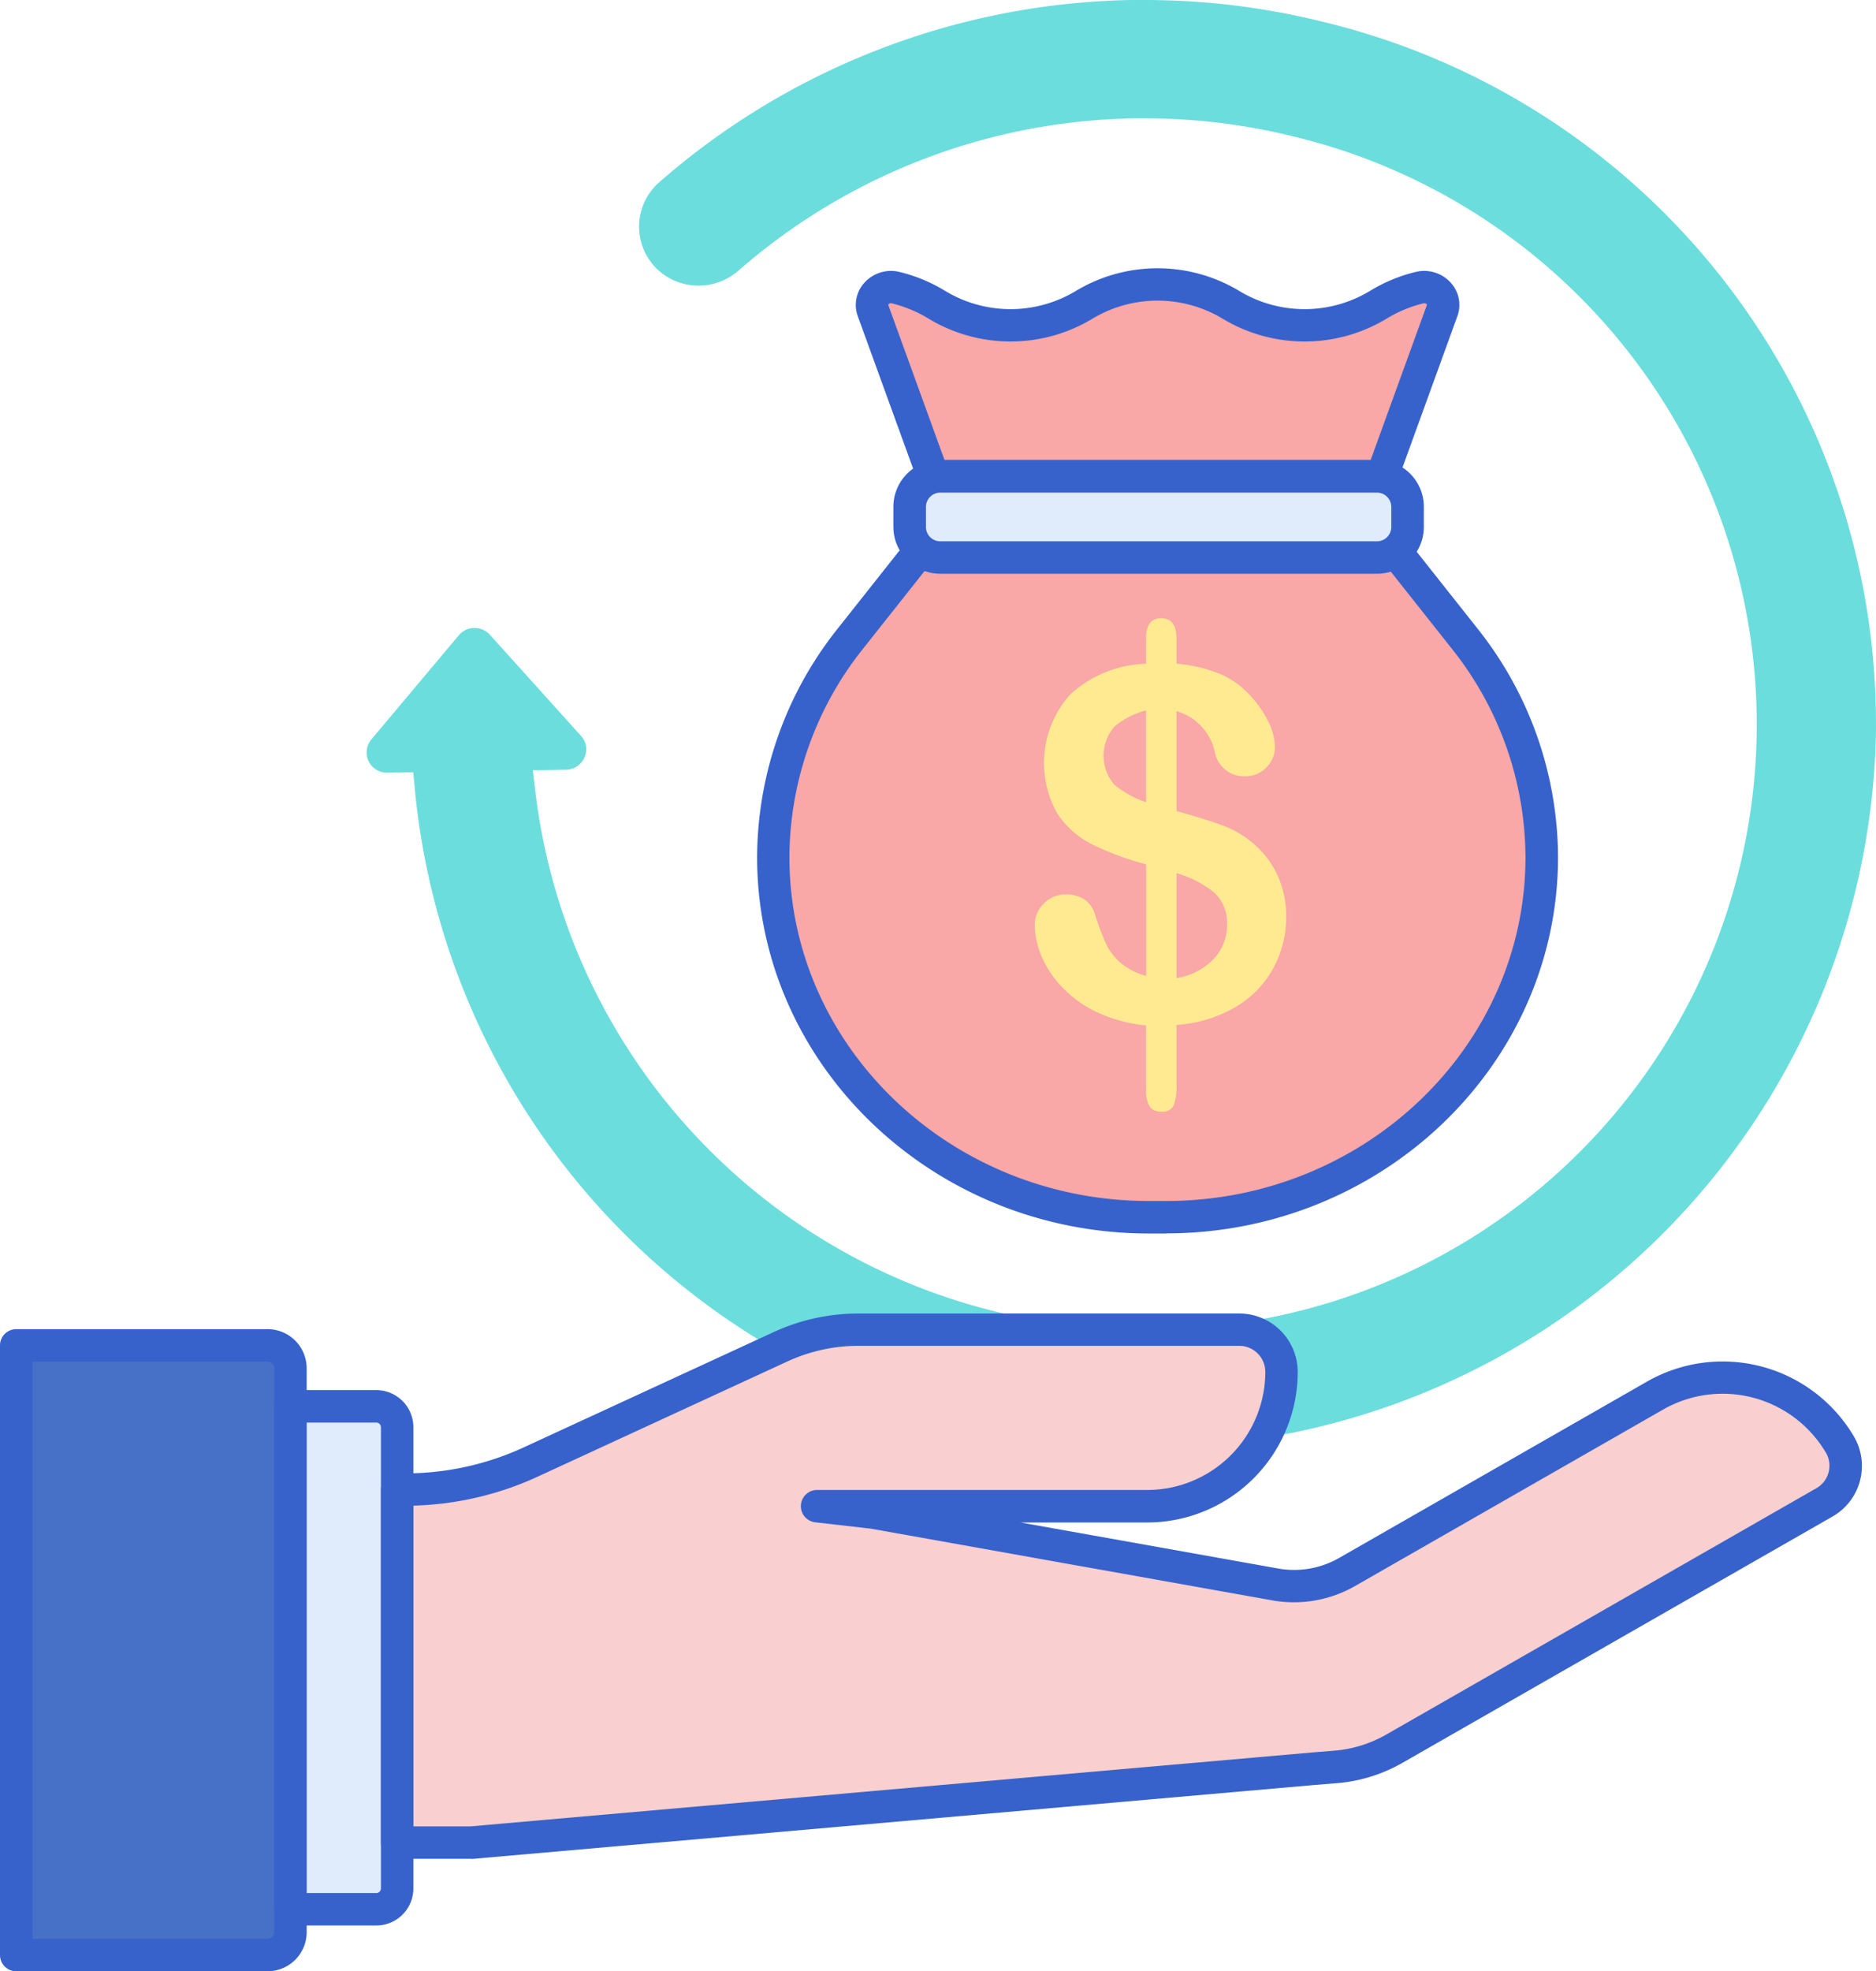 <svg xmlns="http://www.w3.org/2000/svg" width="71.959" height="75.595" viewBox="0 0 71.959 75.595"><defs><style>.a{fill:#f9a7a7;}.b{fill:#ffea92;}.c{fill:#3762cc;}.d{fill:#e0ebfc;}.e{fill:#6bdddd;}.f{fill:#f9cfcf;}.g{fill:#4671c6;}</style></defs><path class="a" d="M133.244,75.843,129.493,71.1H113.38l-3.751,4.738a13.438,13.438,0,0,0-2.931,8.348C106.7,91.817,113.148,98,121.1,98h.664c7.957,0,14.407-6.182,14.407-13.808A13.441,13.441,0,0,0,133.244,75.843Z" transform="translate(-77.034 -51.318)"/><path class="a" d="M140.731,43.563a.7.7,0,0,0-.853-.887c-1.683.366-2.08,1.448-4.422,1.448-2.82,0-2.82-1.567-5.64-1.567s-2.82,1.567-5.639,1.567c-2.342,0-2.739-1.081-4.421-1.448a.7.7,0,0,0-.853.887l2.857,7.875h16.113Z" transform="translate(-85.415 -31.65)"/><path class="b" d="M144.369,84.455v.992a5.743,5.743,0,0,1,1.685.4,3.325,3.325,0,0,1,1.226.919,3.913,3.913,0,0,1,.638.964,2.224,2.224,0,0,1,.225.909,1.085,1.085,0,0,1-.335.794,1.107,1.107,0,0,1-.813.335,1.143,1.143,0,0,1-1.166-.973,2.081,2.081,0,0,0-1.46-1.525V91.1q1.139.312,1.814.569a3.761,3.761,0,0,1,1.208.744,3.441,3.441,0,0,1,.877,1.208,3.8,3.8,0,0,1,.308,1.538,4.078,4.078,0,0,1-.492,1.961,3.879,3.879,0,0,1-1.447,1.492,5.148,5.148,0,0,1-2.268.689v2.287a2.157,2.157,0,0,1-.106.79.448.448,0,0,1-.464.248.514.514,0,0,1-.464-.2,1.154,1.154,0,0,1-.133-.625v-2.48a5.8,5.8,0,0,1-1.878-.505,4.447,4.447,0,0,1-1.341-.96,4,4,0,0,1-.795-1.194,3.161,3.161,0,0,1-.257-1.217,1.112,1.112,0,0,1,.344-.795,1.151,1.151,0,0,1,.859-.354,1.217,1.217,0,0,1,.7.193.993.993,0,0,1,.395.542,11.558,11.558,0,0,0,.432,1.153,2.219,2.219,0,0,0,.556.73,2.48,2.48,0,0,0,.987.505V93.143a11.241,11.241,0,0,1-2.057-.758A3.462,3.462,0,0,1,139.8,91.2a3.936,3.936,0,0,1,.492-4.574,4.5,4.5,0,0,1,2.907-1.176v-.973q0-.771.579-.772t.588.753Zm-1.167,6.3V87.238a3.206,3.206,0,0,0-1.2.606,1.706,1.706,0,0,0-.027,2.236A3.722,3.722,0,0,0,143.2,90.756Zm1.167,2.728v4.023a2.519,2.519,0,0,0,1.433-.744,1.888,1.888,0,0,0,.505-1.3,1.567,1.567,0,0,0-.491-1.235A4,4,0,0,0,144.369,93.483Z" transform="translate(-99.24 -59.996)"/><path class="c" d="M120.39,97.244h-.664c-8.287,0-15.029-6.474-15.029-14.431a14.138,14.138,0,0,1,3.065-8.734l3.751-4.738A.623.623,0,0,1,112,69.1h16.113a.622.622,0,0,1,.488.236l3.752,4.738a14.138,14.138,0,0,1,3.065,8.734c0,7.957-6.743,14.431-15.029,14.431ZM112.3,70.349l-3.564,4.5a12.89,12.89,0,0,0-2.8,7.962c0,7.271,6.184,13.186,13.785,13.186h.664c7.6,0,13.785-5.915,13.785-13.186a12.89,12.89,0,0,0-2.8-7.962l-3.565-4.5Z" transform="translate(-75.656 -49.94)"/><path class="c" d="M136.495,50.68H120.382a.622.622,0,0,1-.585-.41L116.94,42.4a1.261,1.261,0,0,1,.243-1.276,1.373,1.373,0,0,1,1.327-.431,6.122,6.122,0,0,1,1.771.728,4.844,4.844,0,0,0,5.034,0,6.084,6.084,0,0,1,6.244,0,4.846,4.846,0,0,0,5.036,0,6.121,6.121,0,0,1,1.771-.728,1.374,1.374,0,0,1,1.328.431,1.261,1.261,0,0,1,.242,1.276l-2.857,7.875a.622.622,0,0,1-.585.41Zm-15.677-1.244h15.24l2.709-7.465c0-.009.006-.015-.009-.032a.125.125,0,0,0-.126-.034,4.956,4.956,0,0,0-1.432.6,6.085,6.085,0,0,1-6.245,0,4.845,4.845,0,0,0-5.035,0,6.083,6.083,0,0,1-6.243,0,4.967,4.967,0,0,0-1.432-.6.124.124,0,0,0-.126.034c-.015.017-.013.023-.009.033Zm18.534-7.252h0Z" transform="translate(-84.036 -30.271)"/><path class="d" d="M141.436,69.336H124.688a1.173,1.173,0,0,1-1.173-1.173V67.4a1.173,1.173,0,0,1,1.173-1.173h16.748a1.173,1.173,0,0,1,1.173,1.173v.766A1.173,1.173,0,0,1,141.436,69.336Z" transform="translate(-88.62 -47.955)"/><path class="c" d="M140.058,68.581H123.31a1.8,1.8,0,0,1-1.8-1.8v-.766a1.8,1.8,0,0,1,1.8-1.8h16.748a1.8,1.8,0,0,1,1.8,1.8v.766A1.8,1.8,0,0,1,140.058,68.581ZM123.31,65.469a.551.551,0,0,0-.551.551v.766a.551.551,0,0,0,.551.551h16.748a.552.552,0,0,0,.551-.551V66.02a.551.551,0,0,0-.551-.551Z" transform="translate(-87.242 -46.578)"/><path class="e" d="M93.261,8.338A28.368,28.368,0,0,0,86.407,7.5q-.25,0-.5,0A28.259,28.259,0,0,0,67.8,14.485a2.259,2.259,0,0,0,.942,3.9,2.3,2.3,0,0,0,.559.069,2.336,2.336,0,0,0,1.538-.58,23.653,23.653,0,0,1,15.152-5.835q.21,0,.419,0a23.735,23.735,0,0,1,5.737.7,23.191,23.191,0,0,1-4.678,45.721c-.359.016-.724.024-1.086.024a23.733,23.733,0,0,1-5.737-.7,23.406,23.406,0,0,1-17.6-19.9l-.1-.845,1.275-.022a.787.787,0,0,0,.707-.471.757.757,0,0,0-.136-.828L61.3,31.843a.776.776,0,0,0-.394-.236.813.813,0,0,0-.2-.024.768.768,0,0,0-.6.281l-3.353,3.992a.777.777,0,0,0,.407,1.253.811.811,0,0,0,.2.023l1-.017.066.713A27.871,27.871,0,0,0,79.521,62.175a28.382,28.382,0,0,0,6.854.837c.41,0,.829-.009,1.245-.027a27.965,27.965,0,0,0,26.84-27.121,27.684,27.684,0,0,0-21.2-27.526Z" transform="translate(-42.508 -7.5)"/><path class="f" d="M115.659,175.825a5.216,5.216,0,0,0-7.093-1.885l-11.818,6.767a4.093,4.093,0,0,1-2.752.477l-15.418-2.753-2.143-.245H89.088a5.15,5.15,0,0,0,5.15-5.15,1.619,1.619,0,0,0-1.619-1.619H77.991a7.088,7.088,0,0,0-2.97.652l-9.6,4.428a11.416,11.416,0,0,1-4.784,1.051h-.325v13.538h2.832l32.263-2.833.07-.006.931-.076a5.482,5.482,0,0,0,2.164-.7l16.486-9.44a1.612,1.612,0,0,0,.6-2.211Z" transform="translate(-45.082 -120.424)"/><path class="g" d="M22.986,196.727H13.345v-23.38h9.641a.88.88,0,0,1,.88.88v21.619A.88.88,0,0,1,22.986,196.727Z" transform="translate(-12.723 -121.753)"/><path class="c" d="M21.608,195.972H11.967a.622.622,0,0,1-.622-.622V171.97a.622.622,0,0,1,.622-.622h9.641a1.5,1.5,0,0,1,1.5,1.5v21.619A1.5,1.5,0,0,1,21.608,195.972Zm-9.019-1.244h9.019a.258.258,0,0,0,.258-.258V172.85a.258.258,0,0,0-.258-.258H12.589Z" transform="translate(-11.345 -120.376)"/><path class="d" d="M50.455,180.863H47.163v19.288h3.292a.8.8,0,0,0,.8-.8V181.663A.8.8,0,0,0,50.455,180.863Z" transform="translate(-36.02 -126.931)"/><g transform="translate(10.521 50.371)"><path class="c" d="M49.077,199.394H45.785a.622.622,0,0,1-.622-.622V179.484a.622.622,0,0,1,.622-.622h3.292a1.423,1.423,0,0,1,1.421,1.421v17.689A1.423,1.423,0,0,1,49.077,199.394Zm-2.67-1.244h2.67a.178.178,0,0,0,.177-.177V180.284a.178.178,0,0,0-.177-.177h-2.67Z" transform="translate(-45.163 -175.924)"/><path class="c" d="M61.769,190.331H58.937a.622.622,0,0,1-.622-.622V176.171a.622.622,0,0,1,.622-.622h.325a10.87,10.87,0,0,0,4.523-.993l9.6-4.428a7.77,7.77,0,0,1,3.231-.709H91.241a2.243,2.243,0,0,1,2.24,2.241,5.779,5.779,0,0,1-5.772,5.773H82.85l9.877,1.764a3.475,3.475,0,0,0,2.334-.4l11.818-6.768a5.846,5.846,0,0,1,7.94,2.112,2.234,2.234,0,0,1-.826,3.064l-16.486,9.44a6.063,6.063,0,0,1-2.41.775l-1.007.082-32.266,2.833Zm-2.21-1.244h2.183l32.306-2.836.935-.076a4.817,4.817,0,0,0,1.905-.616l16.486-9.44a.992.992,0,0,0,.469-.607.98.98,0,0,0-.1-.751A4.6,4.6,0,0,0,107.5,173.1L95.679,179.87a4.716,4.716,0,0,1-3.171.55l-15.4-2.75-2.124-.243a.622.622,0,0,1,.071-1.241H87.709a4.533,4.533,0,0,0,4.528-4.528,1,1,0,0,0-1-1H76.613a6.509,6.509,0,0,0-2.709.6l-9.6,4.428a12.139,12.139,0,0,1-4.747,1.1v12.3Z" transform="translate(-54.224 -169.418)"/></g></svg>